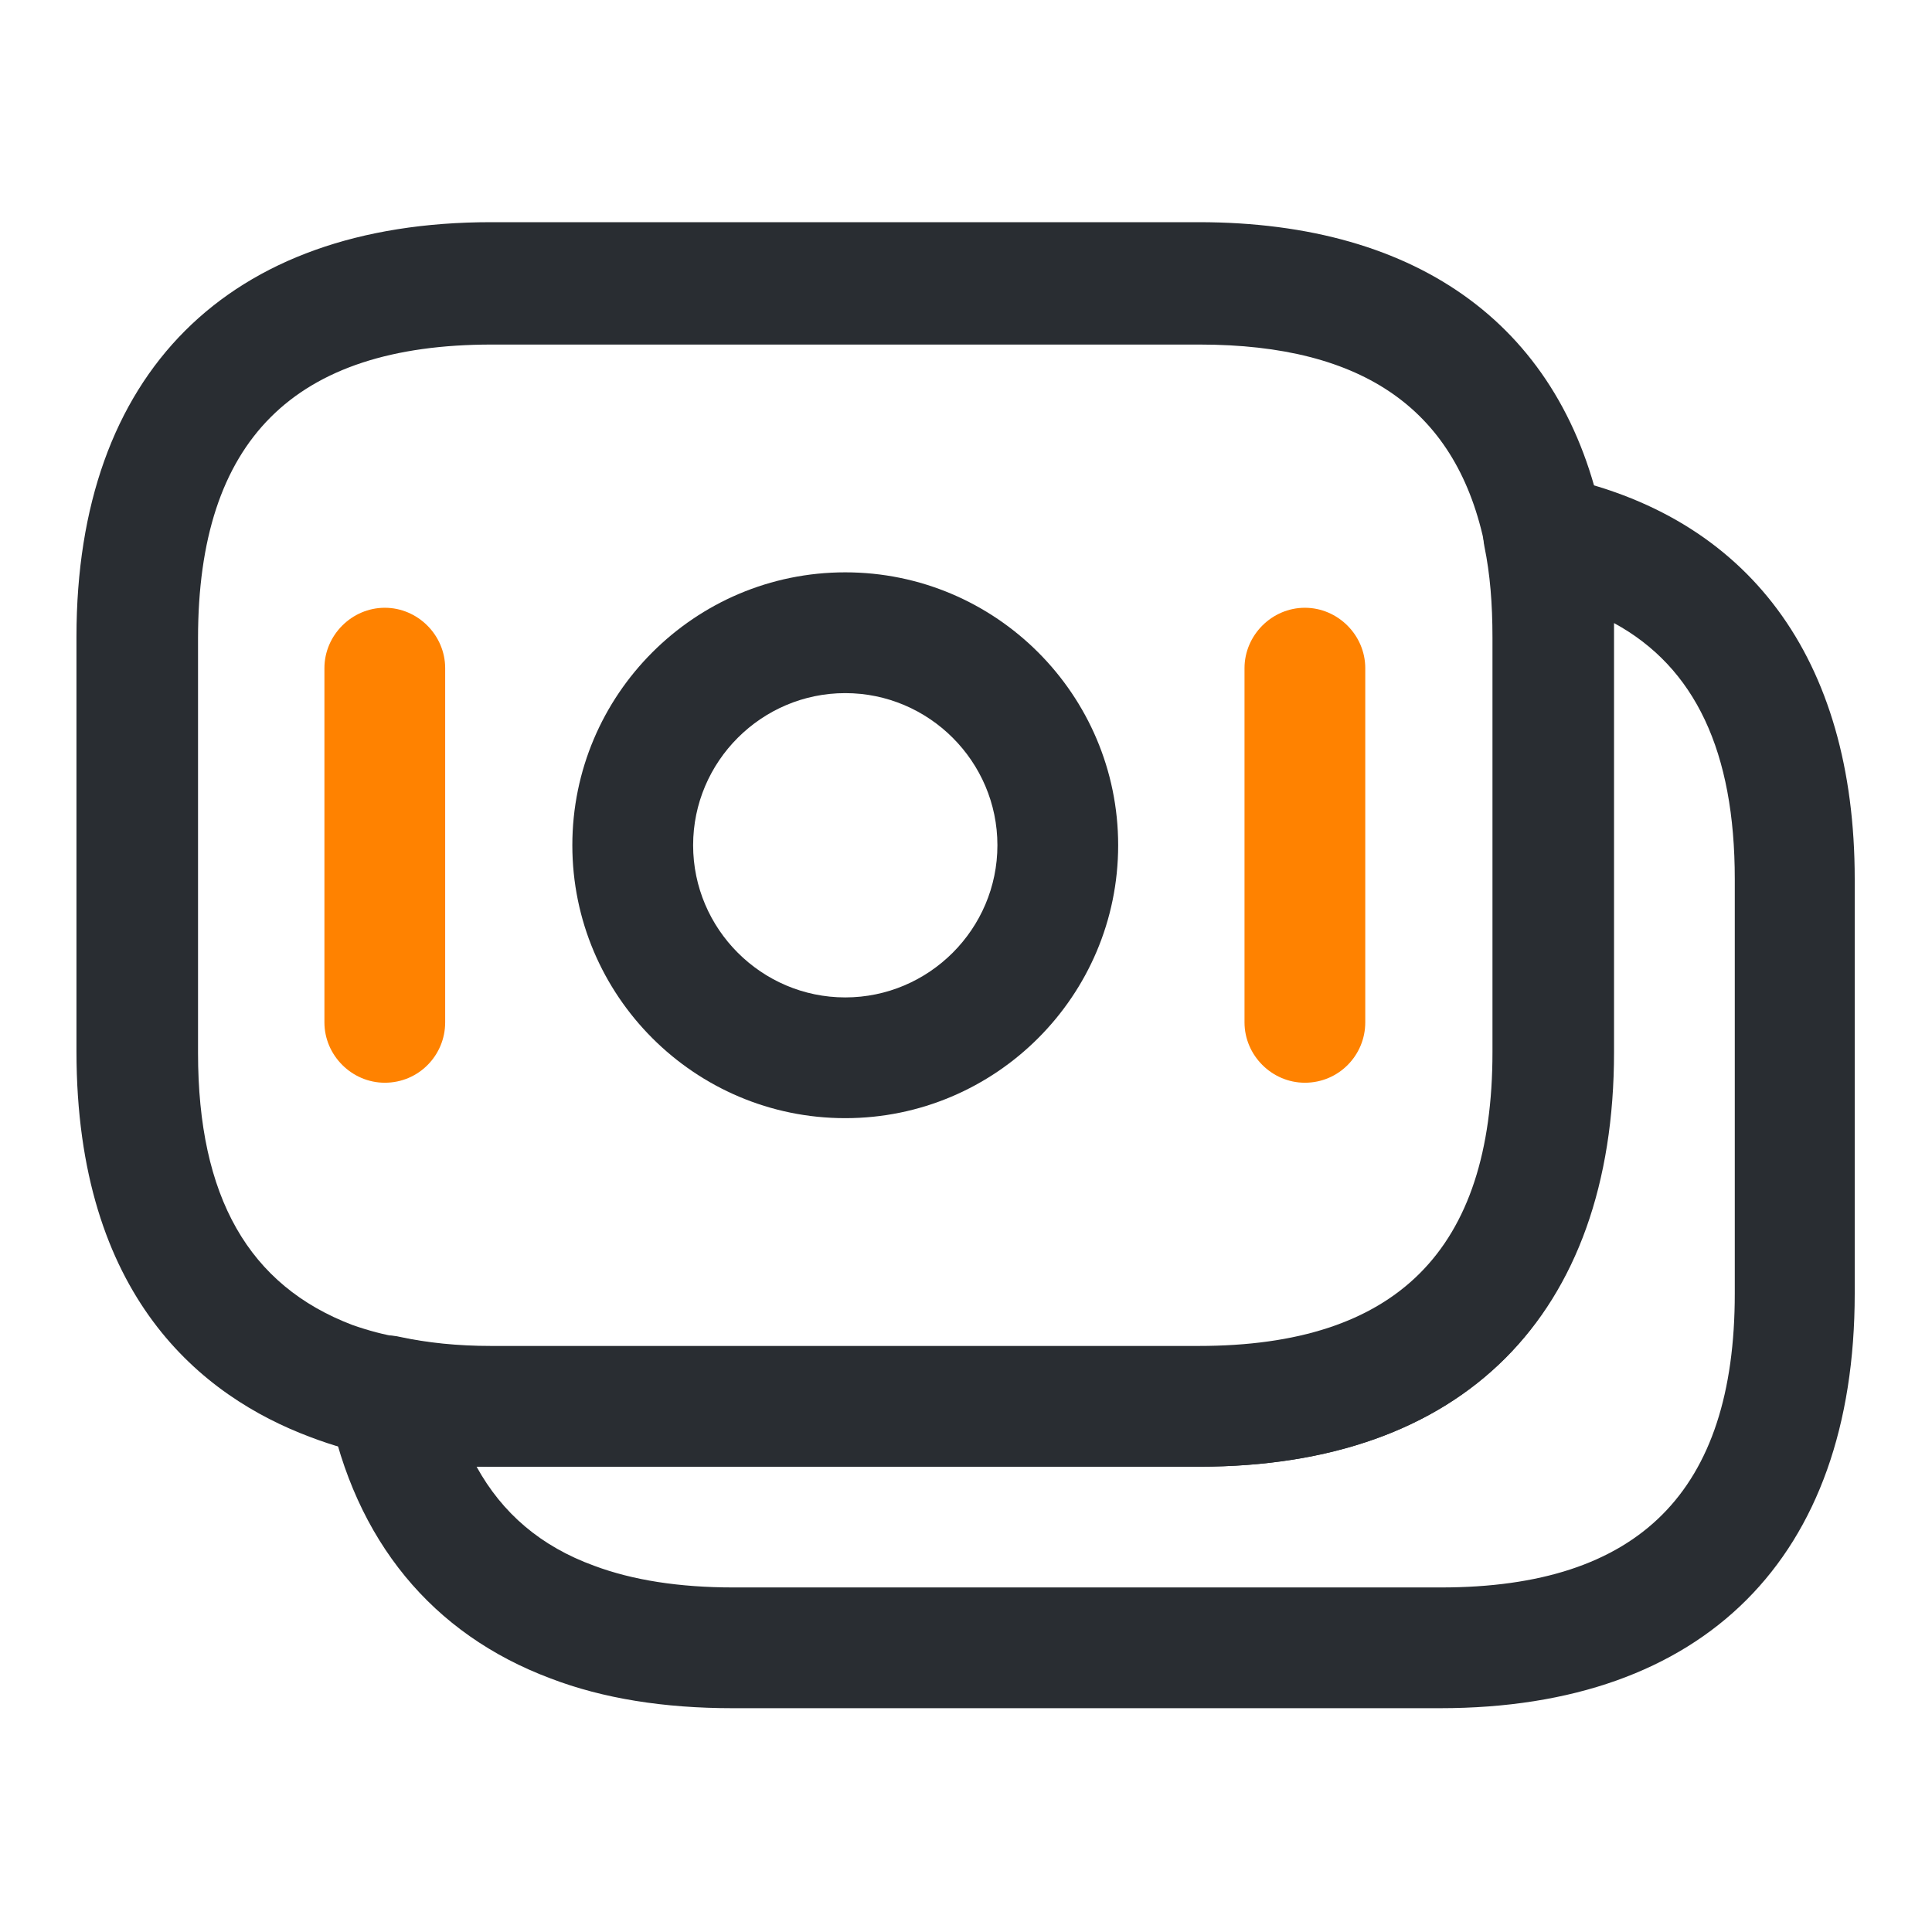 <svg width="50" height="50" viewBox="0 0 50 50" fill="none" xmlns="http://www.w3.org/2000/svg">
<path d="M31.021 37.958H12.709C11.625 37.958 10.604 37.854 9.688 37.646C9.209 37.583 8.625 37.417 8.021 37.187C5.25 36.146 1.979 33.583 1.979 27.208V16.479C1.979 9.667 5.896 5.75 12.709 5.75H31.021C36.771 5.75 40.48 8.5 41.48 13.5C41.667 14.417 41.75 15.396 41.75 16.479V27.208C41.75 34.062 37.855 37.958 31.021 37.958ZM12.729 8.917C7.604 8.917 5.125 11.396 5.125 16.521V27.25C5.125 30.979 6.438 33.271 9.125 34.292C9.542 34.438 9.938 34.542 10.313 34.604C11.104 34.771 11.875 34.854 12.729 34.854H31.042C36.167 34.854 38.646 32.375 38.646 27.25V16.521C38.646 15.646 38.584 14.875 38.438 14.167C37.73 10.625 35.313 8.917 31.042 8.917H12.729Z" fill="#292D32"/>
<path d="M37.271 44.208H18.959C17.188 44.208 15.604 43.958 14.25 43.438C11.188 42.292 9.188 39.875 8.5 36.417C8.396 35.896 8.563 35.354 8.938 35C9.313 34.625 9.854 34.479 10.375 34.604C11.063 34.75 11.834 34.833 12.709 34.833H31.021C36.146 34.833 38.625 32.354 38.625 27.229V16.5C38.625 15.625 38.563 14.854 38.417 14.146C38.313 13.625 38.48 13.104 38.834 12.729C39.209 12.354 39.729 12.188 40.25 12.312C45.25 13.333 48 17.042 48 22.75V33.479C48 40.313 44.105 44.208 37.271 44.208ZM12.334 37.958C13 39.167 14 40.021 15.375 40.521C16.375 40.896 17.584 41.083 18.979 41.083H37.292C42.417 41.083 44.896 38.604 44.896 33.479V22.75C44.896 19.458 43.875 17.271 41.771 16.125C41.771 16.25 41.771 16.375 41.771 16.5V27.229C41.771 34.042 37.854 37.958 31.042 37.958H12.729C12.584 37.958 12.459 37.958 12.334 37.958Z" fill="#292D32"/>
<path d="M21.875 28.938C17.979 28.938 14.812 25.771 14.812 21.875C14.812 17.979 17.979 14.812 21.875 14.812C25.771 14.812 28.938 17.979 28.938 21.875C28.938 25.771 25.771 28.938 21.875 28.938ZM21.875 17.938C19.708 17.938 17.938 19.708 17.938 21.875C17.938 24.042 19.708 25.813 21.875 25.813C24.042 25.813 25.813 24.042 25.813 21.875C25.813 19.708 24.042 17.938 21.875 17.938Z" fill="#292D32"/>
<path d="M9.959 28.021C9.105 28.021 8.396 27.313 8.396 26.459V17.292C8.396 16.438 9.105 15.729 9.959 15.729C10.813 15.729 11.521 16.438 11.521 17.292V26.459C11.521 27.313 10.834 28.021 9.959 28.021Z" fill="#FF8200"/>
<path d="M33.77 28.021C32.916 28.021 32.208 27.313 32.208 26.459V17.292C32.208 16.438 32.916 15.729 33.77 15.729C34.625 15.729 35.333 16.438 35.333 17.292V26.459C35.333 27.313 34.645 28.021 33.77 28.021Z" fill="#FF8200"/>
</svg>
